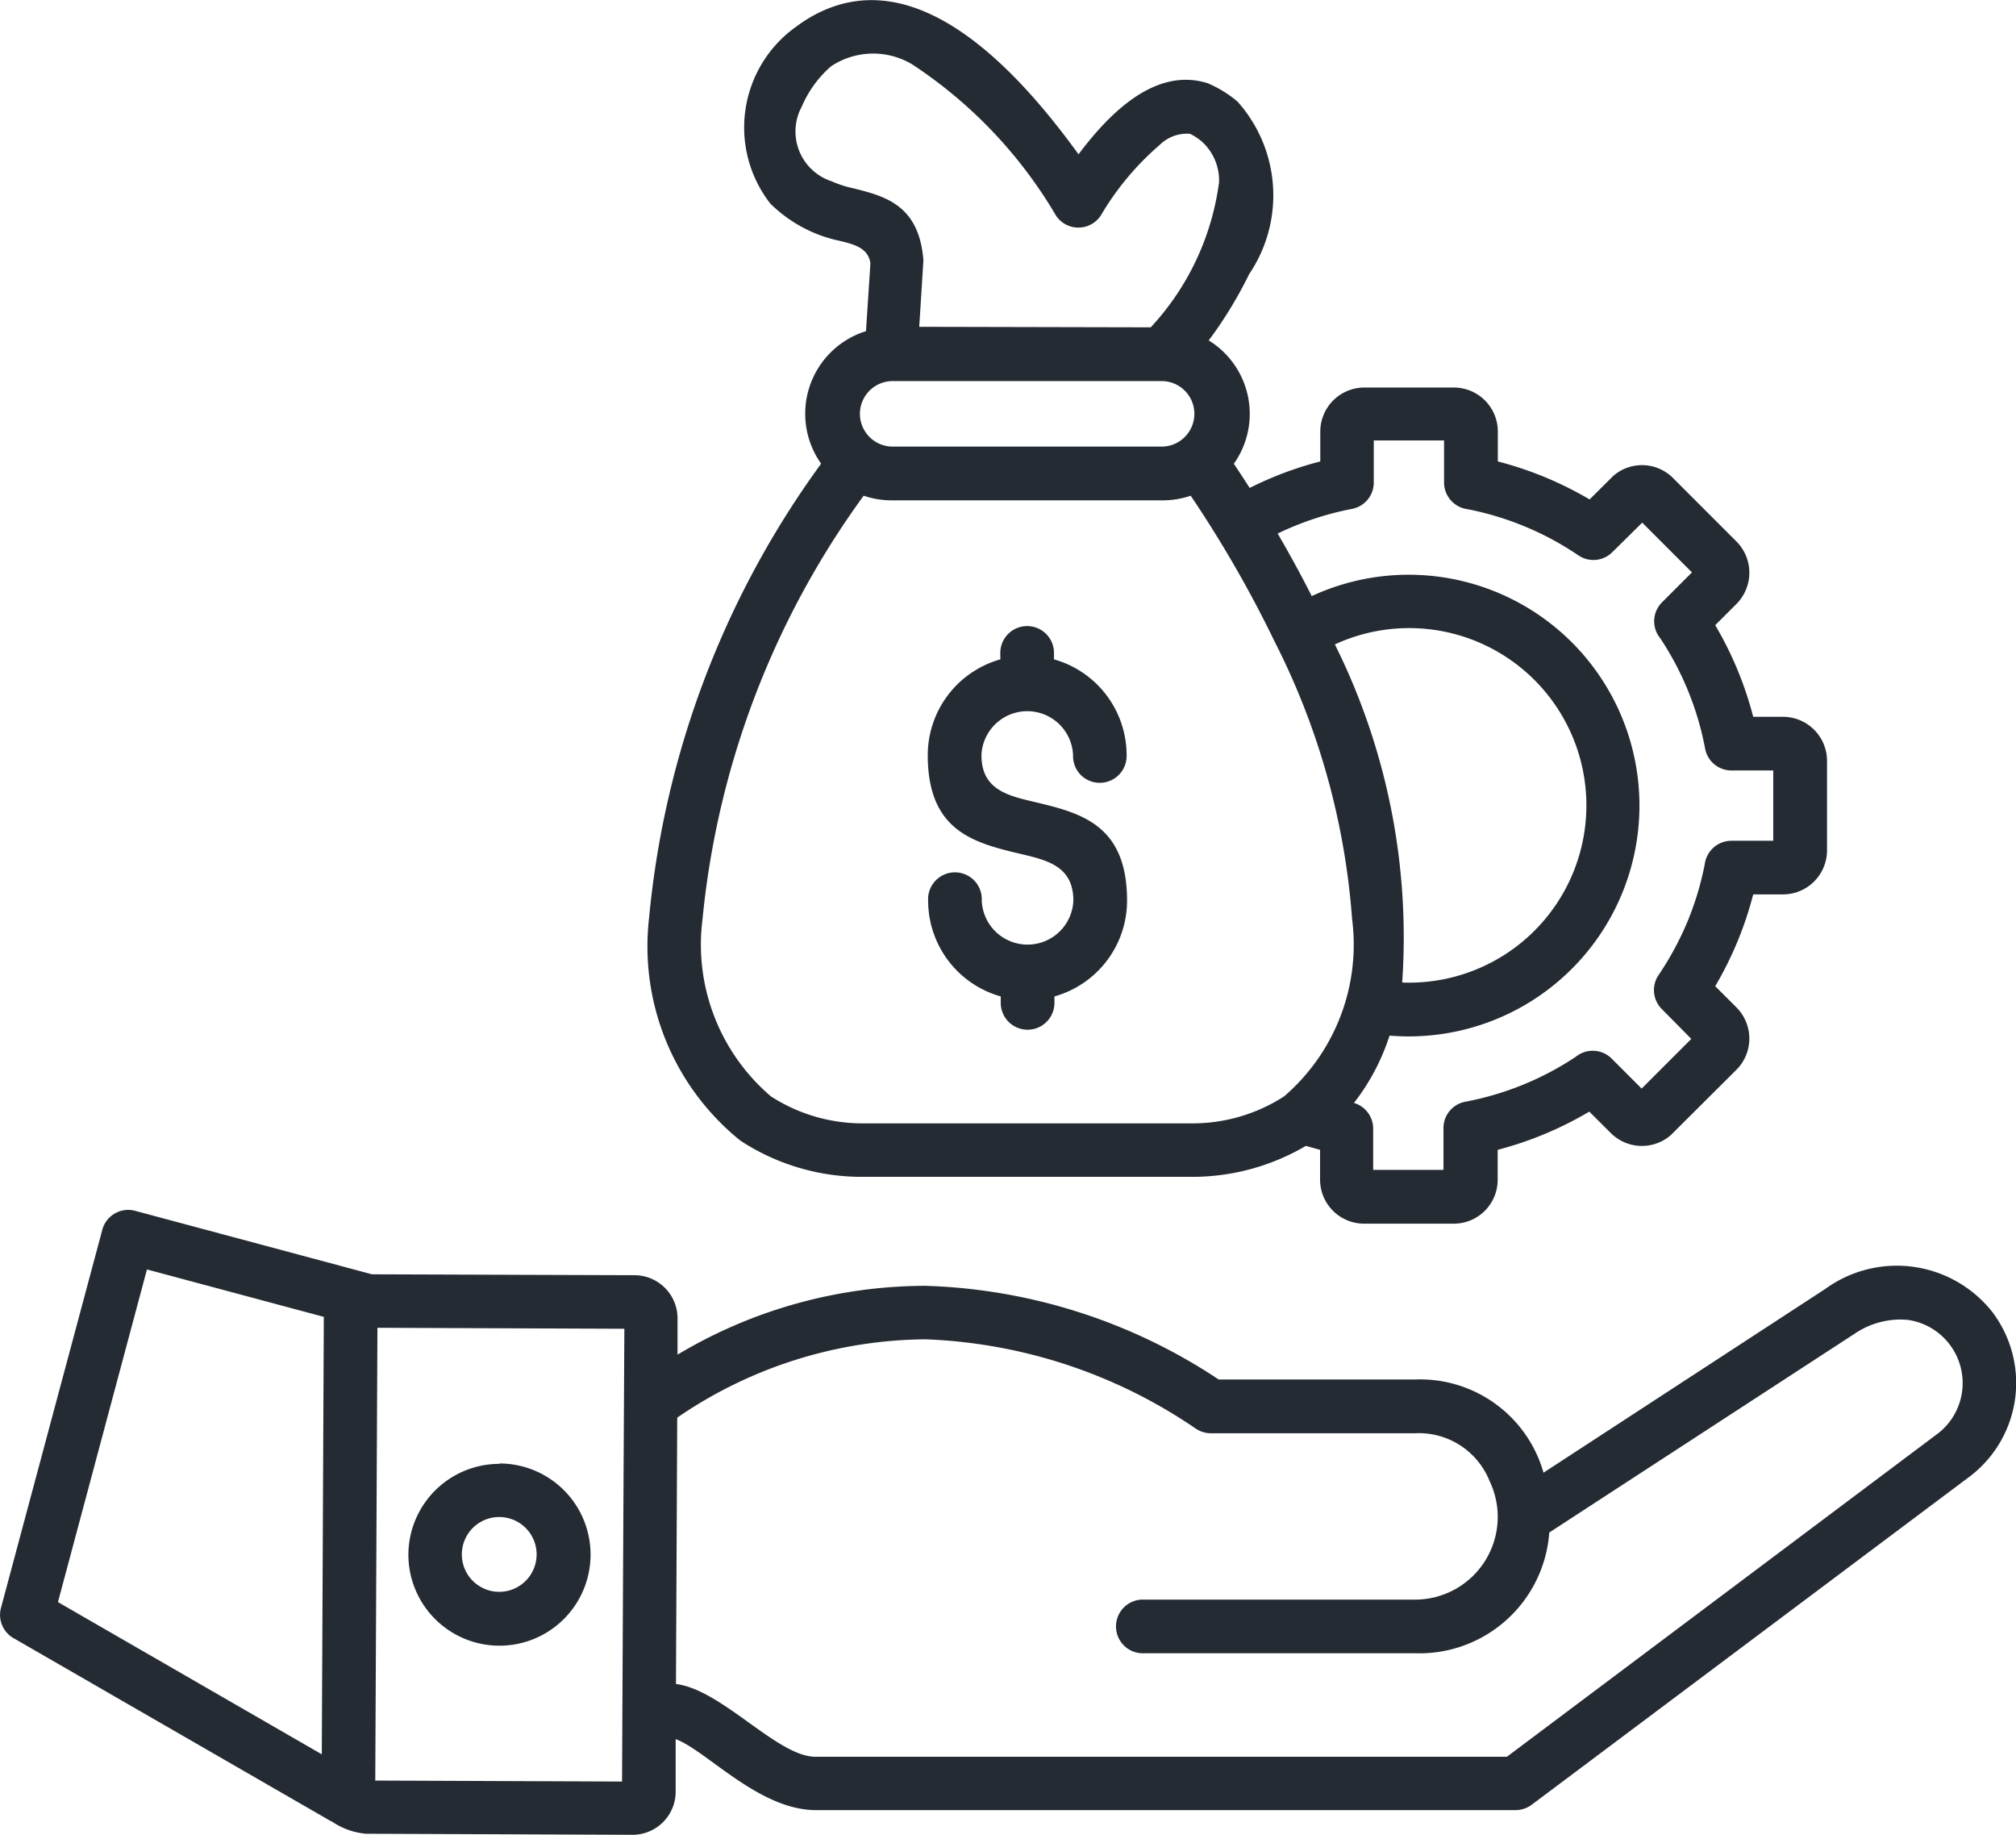 <svg id="noun-financing-6678626" xmlns="http://www.w3.org/2000/svg" width="26.958" height="24.534" viewBox="0 0 26.958 24.534">
  <path id="Path_26580" data-name="Path 26580" d="M19.766,19.041a.359.359,0,0,1,.718,0v.086a1.331,1.331,0,0,1,.971,1.281.359.359,0,0,1-.616.261.359.359,0,0,1-.1-.261.613.613,0,0,0-1.225,0c0,.458.348.54.7.623.624.148,1.247.3,1.247,1.321a1.33,1.33,0,0,1-.971,1.281v.086a.359.359,0,0,1-.718,0v-.086a1.33,1.33,0,0,1-.971-1.281.359.359,0,1,1,.717,0,.613.613,0,0,0,1.225,0c0-.458-.348-.54-.7-.623-.624-.148-1.247-.3-1.247-1.321a1.331,1.331,0,0,1,.971-1.281Zm-1.46-2.759h3.638a.438.438,0,0,0,0-.875H18.306a.438.438,0,0,0,0,.875Zm3.472-1.594a3.525,3.525,0,0,0,.913-1.938h0a.7.7,0,0,0-.226-.542.761.761,0,0,0-.161-.107.517.517,0,0,0-.406.148,3.749,3.749,0,0,0-.788.944.359.359,0,0,1-.6,0,6.134,6.134,0,0,0-1.92-2.019,1.015,1.015,0,0,0-1.088.025,1.485,1.485,0,0,0-.39.537.7.7,0,0,0,.4,1,1.394,1.394,0,0,0,.279.091c.431.107.889.222.947.965l-.056.889ZM23.1,16.834c-.069-.107-.139-.215-.211-.322h0a1.153,1.153,0,0,0-.336-1.649,5.575,5.575,0,0,0,.54-.885,1.88,1.88,0,0,0-.155-2.308h0a1.557,1.557,0,0,0-.4-.246c-.686-.215-1.294.375-1.726.951-.93-1.285-2.318-2.689-3.7-1.761L17,10.695a1.654,1.654,0,0,0-.309,2.339h0a1.867,1.867,0,0,0,.938.5c.181.045.374.093.4.3l-.059.905a1.156,1.156,0,0,0-.6,1.772,12.243,12.243,0,0,0-2.3,6.067,3.333,3.333,0,0,0,1.222,2.984,2.962,2.962,0,0,0,1.589.483h4.49a3,3,0,0,0,1.481-.414l.19.053v.4h0a.589.589,0,0,0,.587.587h1.2a.587.587,0,0,0,.588-.587v-.4a4.762,4.762,0,0,0,1.225-.511l.287.286h0a.589.589,0,0,0,.8.031l.883-.879h0a.59.59,0,0,0,0-.829l-.286-.286a4.744,4.744,0,0,0,.508-1.227h.4a.589.589,0,0,0,.587-.587v-1.2a.589.589,0,0,0-.587-.587h-.4a4.738,4.738,0,0,0-.508-1.225l.286-.286a.592.592,0,0,0,0-.831l-.85-.85a.585.585,0,0,0-.8-.028l-.316.314a4.745,4.745,0,0,0-1.227-.508v-.4a.588.588,0,0,0-.587-.588h-1.2a.589.589,0,0,0-.587.588v.4a4.707,4.707,0,0,0-.944.354Zm2.04,6.613a8.779,8.779,0,0,0-.9-4.52h0a2.37,2.37,0,1,1,.9,4.52Zm-1.209-5.165q-.21-.415-.456-.837h0a4.046,4.046,0,0,1,.995-.33.358.358,0,0,0,.29-.351V16.2h.94v.563a.36.36,0,0,0,.313.356,4.008,4.008,0,0,1,1.484.618.358.358,0,0,0,.453-.043l.4-.395.665.665-.4.4a.358.358,0,0,0-.024.481,4.006,4.006,0,0,1,.6,1.476.357.357,0,0,0,.351.291h.56v.94h-.56a.36.36,0,0,0-.356.313,4.023,4.023,0,0,1-.229.763,4.1,4.1,0,0,1-.389.72.358.358,0,0,0,.043.453l.395.4-.664.664-.4-.4a.359.359,0,0,0-.482-.024,4.006,4.006,0,0,1-1.477.6.358.358,0,0,0-.291.351v.56h-.94V25.4a.357.357,0,0,0-.257-.343,2.915,2.915,0,0,0,.476-.9,3.086,3.086,0,1,0-1.049-5.872Zm-.485.631a15.755,15.755,0,0,0-1.134-1.974,1.148,1.148,0,0,1-.367.062H18.306a1.148,1.148,0,0,1-.367-.062A11.514,11.514,0,0,0,15.784,22.6,2.667,2.667,0,0,0,16.7,24.97h0a2.256,2.256,0,0,0,1.227.36h4.422a2.256,2.256,0,0,0,1.211-.36,2.676,2.676,0,0,0,.91-2.374,9.729,9.729,0,0,0-1.023-3.682Zm-8.709,9.163-3.3-.013-.029,6.053,3.3.013q.014-3.026.031-6.052Zm.692,4.749c.618.076,1.359.978,1.871.973h9.24l5.777-4.332a.853.853,0,0,0-.418-1.509,1.089,1.089,0,0,0-.707.184L27.107,30.8a1.741,1.741,0,0,1-1.8,1.614H21.691a.359.359,0,1,1,0-.717h3.619a1.106,1.106,0,0,0,1-1.582,1.019,1.019,0,0,0-1-.642H22.577a.364.364,0,0,1-.2-.064,6.851,6.851,0,0,0-3.613-1.192,5.944,5.944,0,0,0-3.318,1.047Zm-4.609,1.837L6.585,32.22a.359.359,0,0,1-.182-.412l1.355-5.055A.358.358,0,0,1,8.2,26.5l3.164.848,3.5.012h0a.577.577,0,0,1,.586.569l0,.493a6.476,6.476,0,0,1,3.318-.92,7.488,7.488,0,0,1,3.918,1.252h2.629A1.716,1.716,0,0,1,27.03,30L30.8,27.542a1.627,1.627,0,0,1,2.229.307,1.57,1.57,0,0,1-.285,2.191l-5.873,4.4a.364.364,0,0,1-.215.071H17.3c-.762,0-1.467-.8-1.875-.949l0,.715a.577.577,0,0,1-.588.564l-3.554-.014a.957.957,0,0,1-.46-.167Zm-.1-6.745-2.365-.634L7.165,31.73l3.528,2.035Zm2.7,2.823h0a.5.5,0,1,1-.546-.109.5.5,0,0,1,.546.109Zm-.354-.863A1.218,1.218,0,1,1,11.851,31.1a1.218,1.218,0,0,1,1.218-1.218Z" transform="translate(-6.39 -10.312)" fill="#252b33" fill-rule="evenodd"/>
</svg>
